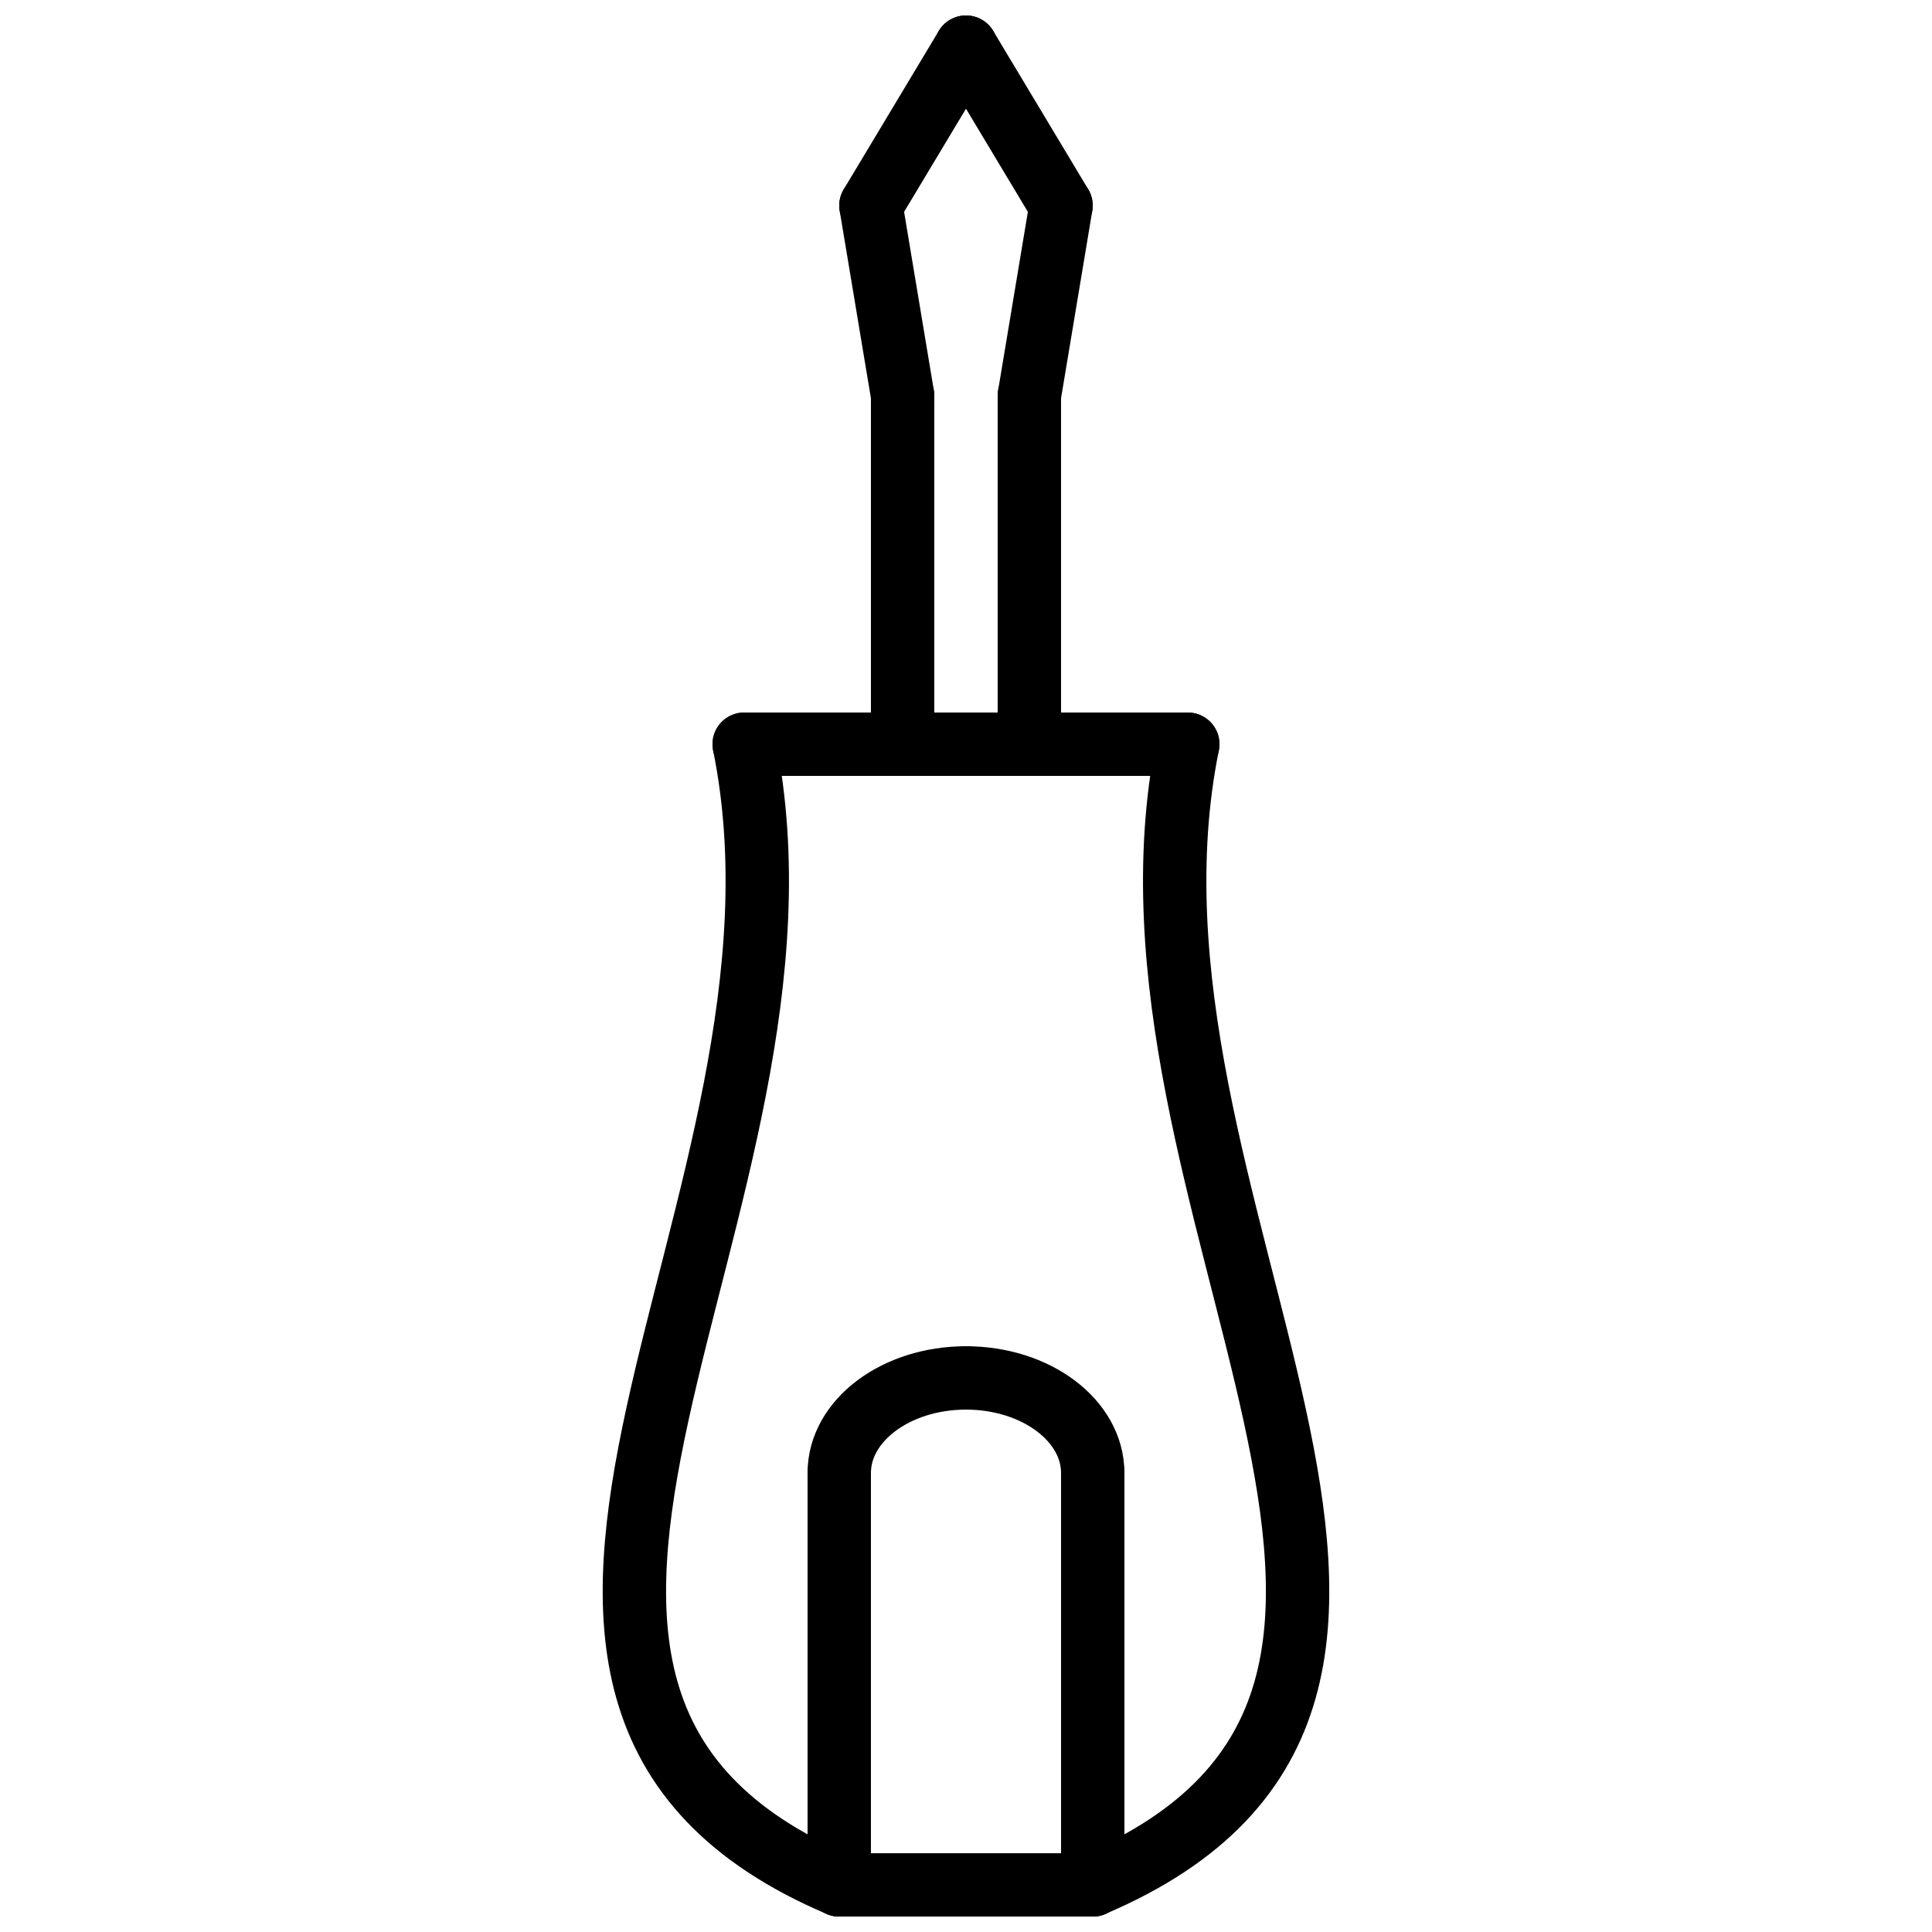 <?xml version="1.0" encoding="UTF-8"?>
<!-- Uploaded to: SVG Find, www.svgrepo.com, Generator: SVG Find Mixer Tools -->
<svg width="800px" height="800px" version="1.1" viewBox="144 144 512 512" xmlns="http://www.w3.org/2000/svg">
 <defs>
  <clipPath id="i">
   <path d="m217 246h245v405.9h-245z"/>
  </clipPath>
  <clipPath id="h">
   <path d="m338 246h245v405.9h-245z"/>
  </clipPath>
  <clipPath id="g">
   <path d="m279 148.09h200v195.91h-200z"/>
  </clipPath>
  <clipPath id="f">
   <path d="m321 148.09h200v195.91h-200z"/>
  </clipPath>
  <clipPath id="e">
   <path d="m358 525h17v126.9h-17z"/>
  </clipPath>
  <clipPath id="d">
   <path d="m425 525h17v126.9h-17z"/>
  </clipPath>
  <clipPath id="c">
   <path d="m279 148.09h216v145.91h-216z"/>
  </clipPath>
  <clipPath id="b">
   <path d="m305 148.09h216v145.91h-216z"/>
  </clipPath>
  <clipPath id="a">
   <path d="m358 635h84v16.902h-84z"/>
  </clipPath>
 </defs>
 <path transform="matrix(8.397 0 0 8.397 307.63 156.49)" d="m4 22h14" fill="none" stroke="#000000" stroke-linecap="round" stroke-width="2"/>
 <g clip-path="url(#i)">
  <path transform="matrix(8.397 0 0 8.397 307.63 156.49)" d="m4 22c2.938 14.5-11.25 29.937 3 36" fill="none" stroke="#000000" stroke-linecap="round" stroke-width="2"/>
 </g>
 <g clip-path="url(#h)">
  <path transform="matrix(8.397 0 0 8.397 307.63 156.49)" d="m18 22c-2.938 14.5 11.25 29.937-3 36" fill="none" stroke="#000000" stroke-linecap="round" stroke-width="2"/>
 </g>
 <path transform="matrix(8.397 0 0 8.397 307.63 156.49)" d="m9 22v-11" fill="none" stroke="#000000" stroke-linecap="round" stroke-width="2"/>
 <path transform="matrix(8.397 0 0 8.397 307.63 156.49)" d="m13 22v-11" fill="none" stroke="#000000" stroke-linecap="round" stroke-width="2"/>
 <g clip-path="url(#g)">
  <path transform="matrix(8.397 0 0 8.397 307.63 156.49)" d="m9 11-1-6" fill="none" stroke="#000000" stroke-linecap="round" stroke-width="2"/>
 </g>
 <g clip-path="url(#f)">
  <path transform="matrix(8.397 0 0 8.397 307.63 156.49)" d="m13 11 1-6" fill="none" stroke="#000000" stroke-linecap="round" stroke-width="2"/>
 </g>
 <g clip-path="url(#e)">
  <path transform="matrix(8.397 0 0 8.397 307.63 156.49)" d="m7 58v-13" fill="none" stroke="#000000" stroke-linecap="round" stroke-width="2"/>
 </g>
 <g clip-path="url(#d)">
  <path transform="matrix(8.397 0 0 8.397 307.63 156.49)" d="m15 58v-13" fill="none" stroke="#000000" stroke-linecap="round" stroke-width="2"/>
 </g>
 <path transform="matrix(8.397 0 0 8.397 307.63 156.49)" d="m7 45c0-1.658 1.789-3 4-3" fill="none" stroke="#000000" stroke-linecap="round" stroke-width="2"/>
 <path transform="matrix(8.397 0 0 8.397 307.63 156.49)" d="m15 45c0-1.658-1.789-3-4-3" fill="none" stroke="#000000" stroke-linecap="round" stroke-width="2"/>
 <g clip-path="url(#c)">
  <path transform="matrix(8.397 0 0 8.397 307.63 156.49)" d="m8 5 3-5" fill="none" stroke="#000000" stroke-linecap="round" stroke-width="2"/>
 </g>
 <g clip-path="url(#b)">
  <path transform="matrix(8.397 0 0 8.397 307.63 156.49)" d="m14 5-3-5" fill="none" stroke="#000000" stroke-linecap="round" stroke-width="2"/>
 </g>
 <g clip-path="url(#a)">
  <path transform="matrix(8.397 0 0 8.397 307.63 156.49)" d="m7 58h8" fill="none" stroke="#000000" stroke-linecap="round" stroke-width="2"/>
 </g>
</svg>